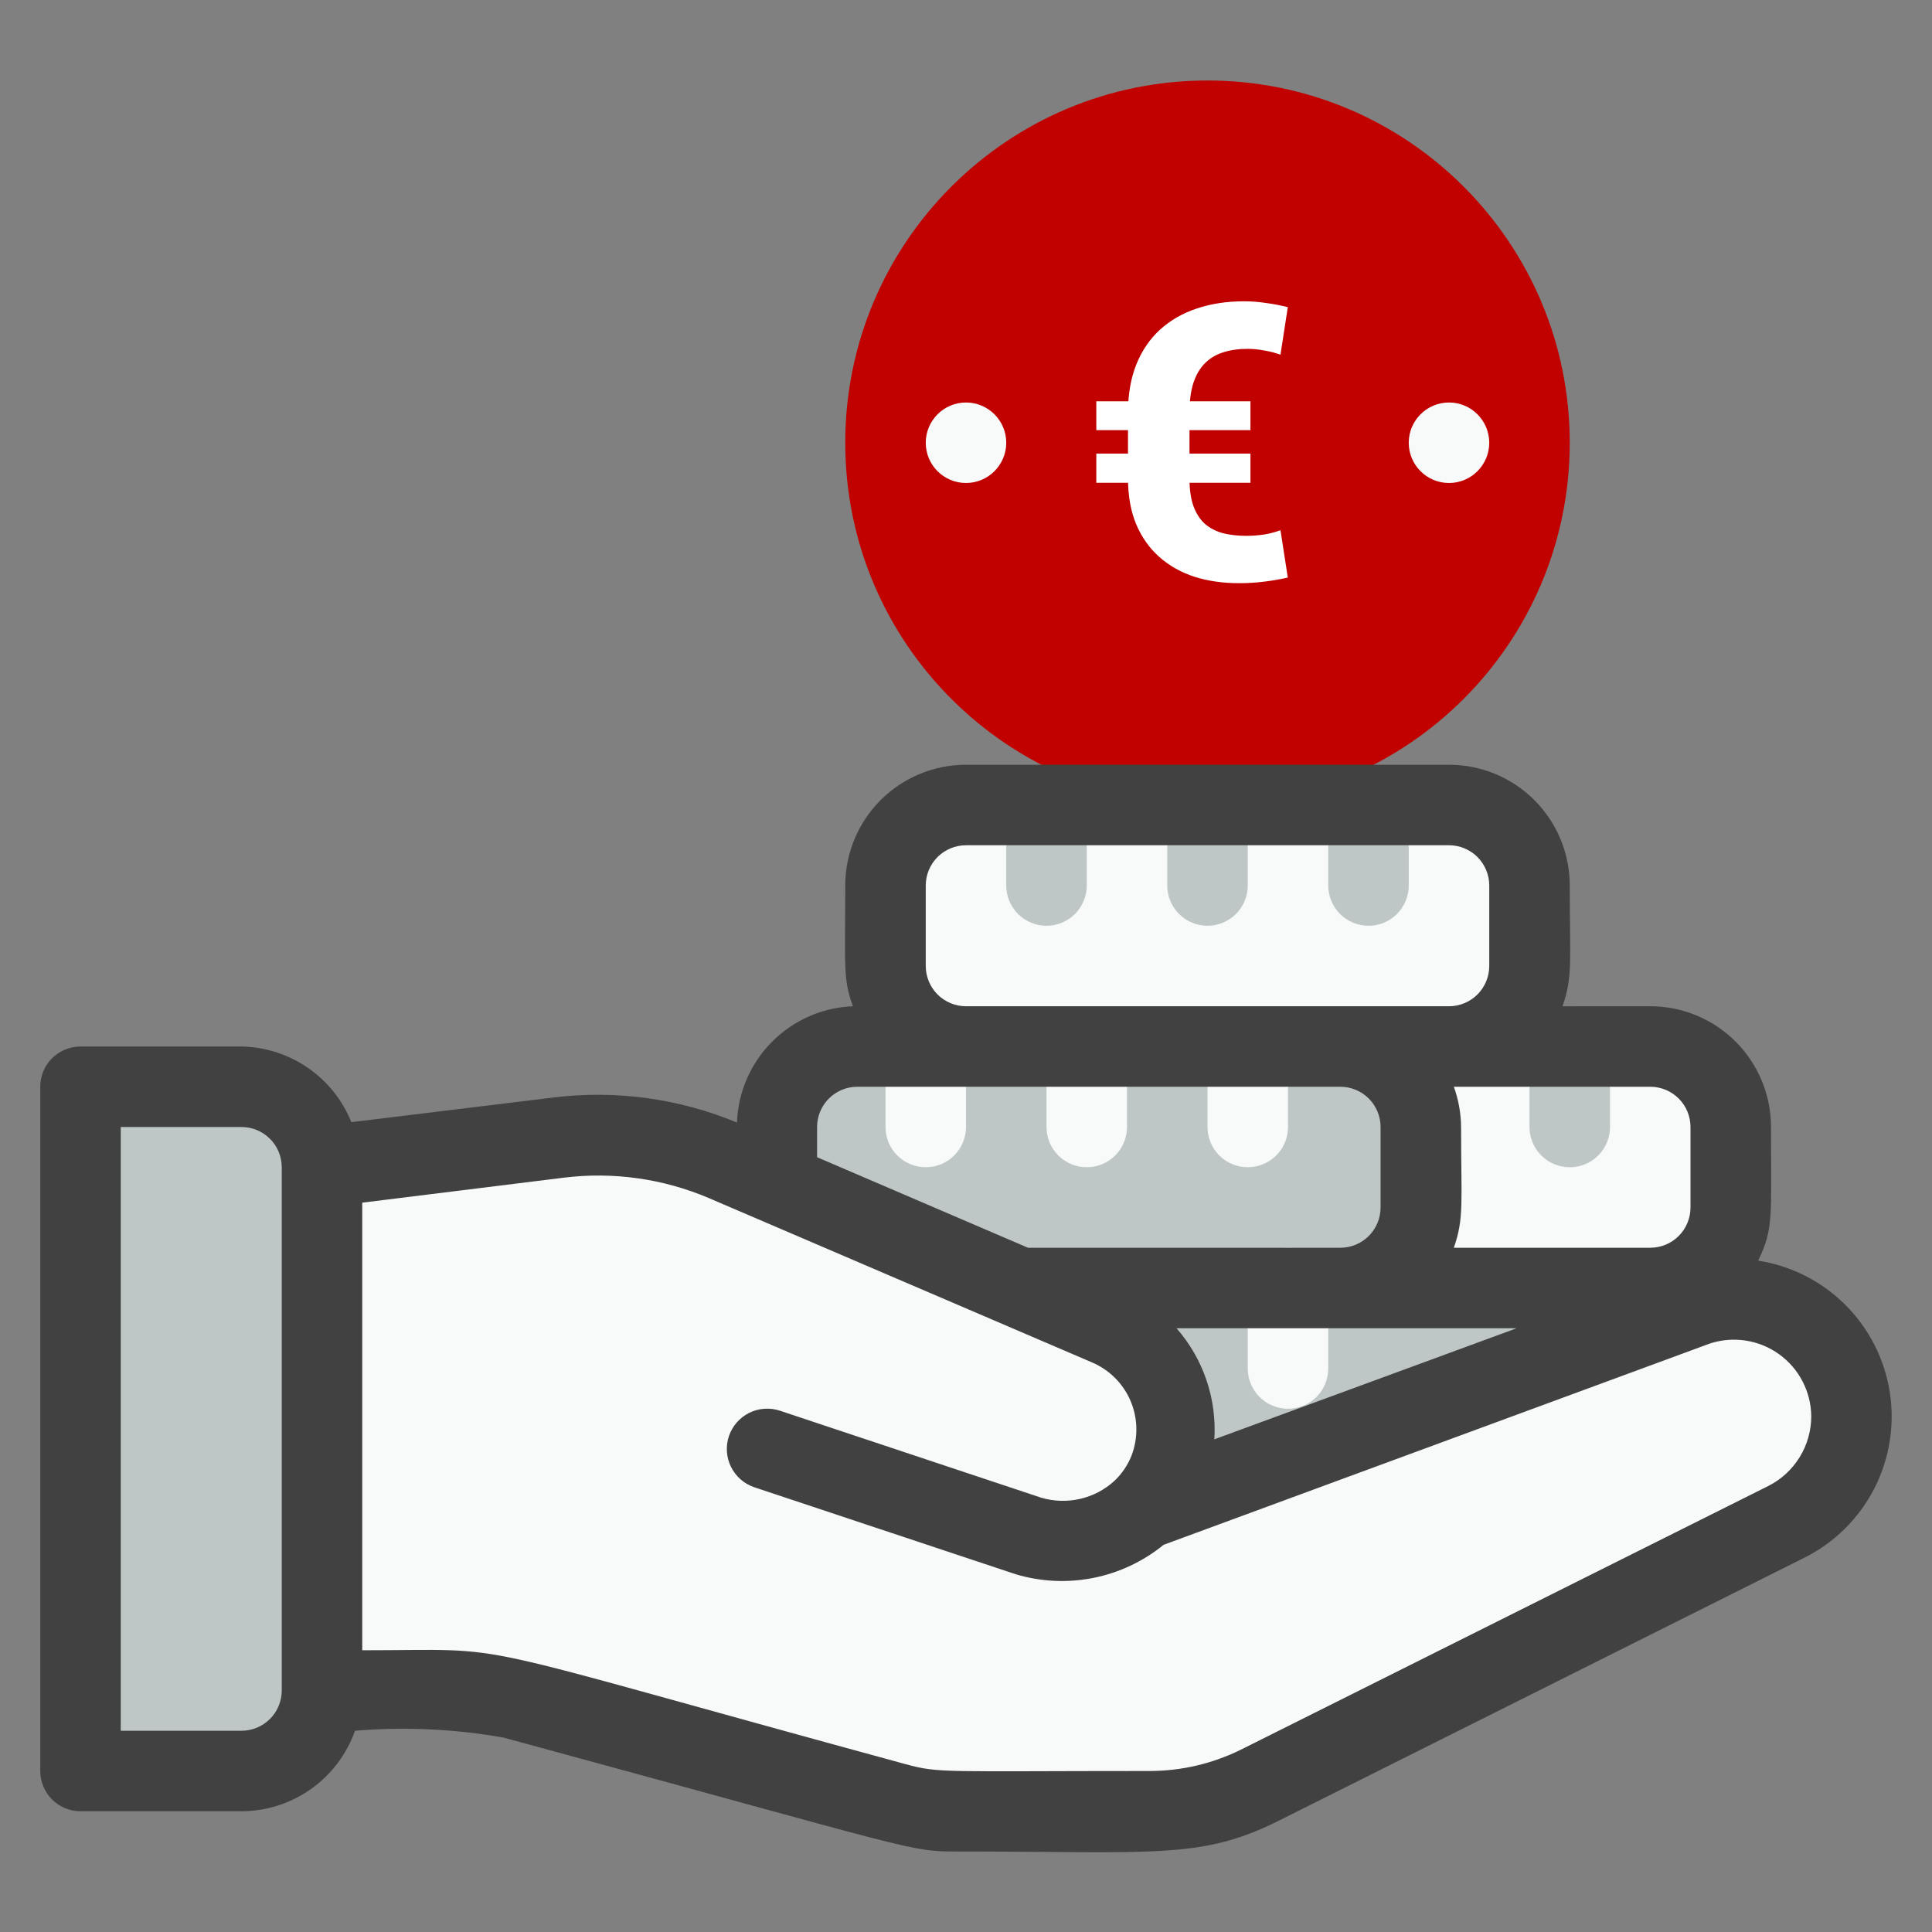 <svg width="60" height="60" viewBox="0 0 60 60" fill="none" xmlns="http://www.w3.org/2000/svg">
<rect x="0" y="0" width="60" height="60" fill="#808080" stroke="none"/>
<path d="M34.35 41.15L32.5 40.35C33.312 39.862 32.587 40 48.75 40C49.182 40.007 49.605 40.126 49.977 40.345C50.35 40.564 50.659 40.876 50.875 41.25L35.4 46.888C35.816 46.487 36.126 45.989 36.303 45.44C36.48 44.89 36.518 44.305 36.414 43.737C36.31 43.169 36.068 42.636 35.707 42.184C35.347 41.733 34.881 41.377 34.35 41.15V41.15Z" fill="#BEC6C6"/>
<path d="M53.75 35V37.5C53.75 38.163 53.487 38.799 53.018 39.268C52.549 39.737 51.913 40 51.25 40H41.625C42.288 40 42.924 39.737 43.393 39.268C43.862 38.799 44.125 38.163 44.125 37.5V35C44.125 34.337 43.862 33.701 43.393 33.232C42.924 32.763 42.288 32.5 41.625 32.5H51.25C51.913 32.5 52.549 32.763 53.018 33.232C53.487 33.701 53.75 34.337 53.75 35Z" fill="#F8F9F9"/>
<path d="M45 25H30C28.619 25 27.5 26.119 27.5 27.5V30C27.5 31.381 28.619 32.5 30 32.5H45C46.381 32.5 47.5 31.381 47.5 30V27.5C47.5 26.119 46.381 25 45 25Z" fill="#F8F9F9"/>
<path d="M32.5 28.75C32.169 28.75 31.851 28.618 31.616 28.384C31.382 28.149 31.25 27.831 31.25 27.5V25C31.25 24.669 31.382 24.351 31.616 24.116C31.851 23.882 32.169 23.75 32.5 23.75C32.831 23.75 33.15 23.882 33.384 24.116C33.618 24.351 33.75 24.669 33.75 25V27.5C33.75 27.831 33.618 28.149 33.384 28.384C33.15 28.618 32.831 28.75 32.5 28.75Z" fill="#BEC6C6"/>
<path d="M37.5 28.75C37.169 28.75 36.85 28.618 36.616 28.384C36.382 28.149 36.25 27.831 36.25 27.5V25C36.25 24.669 36.382 24.351 36.616 24.116C36.85 23.882 37.169 23.75 37.5 23.75C37.831 23.75 38.15 23.882 38.384 24.116C38.618 24.351 38.75 24.669 38.75 25V27.5C38.75 27.831 38.618 28.149 38.384 28.384C38.15 28.618 37.831 28.75 37.5 28.75Z" fill="#BEC6C6"/>
<path d="M42.5 28.75C42.169 28.75 41.85 28.618 41.616 28.384C41.382 28.149 41.25 27.831 41.25 27.5V25C41.25 24.669 41.382 24.351 41.616 24.116C41.85 23.882 42.169 23.75 42.5 23.75C42.831 23.75 43.15 23.882 43.384 24.116C43.618 24.351 43.75 24.669 43.75 25V27.5C43.75 27.831 43.618 28.149 43.384 28.384C43.15 28.618 42.831 28.75 42.5 28.75Z" fill="#BEC6C6"/>
<path d="M48.75 36.25C48.419 36.25 48.1 36.118 47.866 35.884C47.632 35.65 47.5 35.331 47.5 35V32.5C47.5 32.169 47.632 31.851 47.866 31.616C48.1 31.382 48.419 31.25 48.75 31.25C49.081 31.25 49.4 31.382 49.634 31.616C49.868 31.851 50 32.169 50 32.5V35C50 35.331 49.868 35.65 49.634 35.884C49.4 36.118 49.081 36.25 48.75 36.25Z" fill="#BEC6C6"/>
<path d="M44.125 35V37.5C44.125 38.163 43.862 38.799 43.393 39.268C42.924 39.737 42.288 40 41.625 40H31.625L24.125 36.763V35C24.125 34.337 24.388 33.701 24.857 33.232C25.326 32.763 25.962 32.5 26.625 32.5H41.625C42.288 32.5 42.924 32.763 43.393 33.232C43.862 33.701 44.125 34.337 44.125 35Z" fill="#BEC6C6"/>
<path d="M28.75 36.25C28.419 36.25 28.101 36.118 27.866 35.884C27.632 35.65 27.5 35.331 27.5 35V32.5C27.5 32.169 27.632 31.851 27.866 31.616C28.101 31.382 28.419 31.25 28.75 31.25C29.081 31.25 29.399 31.382 29.634 31.616C29.868 31.851 30 32.169 30 32.5V35C30 35.331 29.868 35.65 29.634 35.884C29.399 36.118 29.081 36.25 28.75 36.25Z" fill="#F8F9F9"/>
<path d="M33.75 36.25C33.419 36.25 33.1 36.118 32.866 35.884C32.632 35.65 32.5 35.331 32.5 35V32.5C32.5 32.169 32.632 31.851 32.866 31.616C33.1 31.382 33.419 31.25 33.75 31.25C34.081 31.25 34.4 31.382 34.634 31.616C34.868 31.851 35 32.169 35 32.5V35C35 35.331 34.868 35.65 34.634 35.884C34.4 36.118 34.081 36.25 33.75 36.25Z" fill="#F8F9F9"/>
<path d="M38.75 36.25C38.419 36.25 38.1 36.118 37.866 35.884C37.632 35.65 37.5 35.331 37.5 35V32.5C37.5 32.169 37.632 31.851 37.866 31.616C38.1 31.382 38.419 31.25 38.75 31.25C39.081 31.25 39.4 31.382 39.634 31.616C39.868 31.851 40 32.169 40 32.5V35C40 35.331 39.868 35.65 39.634 35.884C39.4 36.118 39.081 36.25 38.75 36.25Z" fill="#F8F9F9"/>
<path d="M40 43.75C39.669 43.75 39.35 43.618 39.116 43.384C38.882 43.15 38.75 42.831 38.75 42.5V40C38.75 39.669 38.882 39.35 39.116 39.116C39.35 38.882 39.669 38.75 40 38.75C40.331 38.75 40.65 38.882 40.884 39.116C41.118 39.35 41.25 39.669 41.25 40V42.5C41.25 42.831 41.118 43.15 40.884 43.384C40.65 43.618 40.331 43.75 40 43.75Z" fill="#F8F9F9"/>
<path d="M10 36.25V52.5C10 53.163 9.737 53.799 9.268 54.268C8.799 54.737 8.163 55 7.5 55H2.5V33.75H7.5C8.163 33.75 8.799 34.013 9.268 34.482C9.737 34.951 10 35.587 10 36.25Z" fill="#BEC6C6"/>
<path d="M57.5 43.987C57.498 44.667 57.308 45.333 56.951 45.911C56.593 46.49 56.082 46.957 55.475 47.263L39.087 55.462C37.05 56.45 36.212 56.25 29.762 56.25C28.4 56.25 29.012 56.25 16.012 52.763C14.762 52.413 13.988 52.5 10.05 52.5V36.25L17.363 35.337C19.121 35.104 20.91 35.355 22.538 36.062L34.4 41.15C34.931 41.377 35.397 41.733 35.757 42.184C36.117 42.636 36.36 43.169 36.464 43.737C36.568 44.305 36.53 44.89 36.353 45.44C36.176 45.989 35.866 46.487 35.45 46.888L52.638 40.562C53.187 40.369 53.774 40.31 54.35 40.39C54.927 40.469 55.476 40.686 55.952 41.021C56.428 41.356 56.817 41.8 57.086 42.316C57.355 42.833 57.497 43.405 57.5 43.987Z" fill="#F8F9F9"/>
<path d="M37.5 25C43.713 25 48.75 19.963 48.75 13.75C48.75 7.537 43.713 2.5 37.5 2.5C31.287 2.5 26.25 7.537 26.25 13.75C26.25 19.963 31.287 25 37.5 25Z" fill="#C10000"/>
<path d="M38.699 16.641C38.891 16.641 39.076 16.627 39.256 16.6C39.435 16.572 39.605 16.527 39.766 16.465L39.994 17.936C39.76 17.99 39.514 18.033 39.256 18.064C39.002 18.096 38.742 18.111 38.477 18.111C37.977 18.111 37.516 18.045 37.094 17.912C36.676 17.775 36.312 17.57 36.004 17.297C35.695 17.023 35.455 16.684 35.283 16.277C35.115 15.871 35.031 15.396 35.031 14.854V12.82C35.031 12.25 35.117 11.75 35.289 11.32C35.461 10.891 35.707 10.529 36.027 10.236C36.352 9.943 36.732 9.725 37.17 9.58C37.611 9.432 38.1 9.357 38.635 9.357C38.865 9.357 39.094 9.375 39.32 9.41C39.551 9.441 39.775 9.484 39.994 9.539L39.766 11.016C39.621 10.961 39.457 10.918 39.273 10.887C39.094 10.852 38.918 10.834 38.746 10.834C38.457 10.834 38.201 10.871 37.978 10.945C37.756 11.016 37.566 11.131 37.41 11.291C37.258 11.447 37.141 11.65 37.059 11.9C36.98 12.15 36.941 12.453 36.941 12.809V14.854C36.941 15.201 36.982 15.49 37.065 15.721C37.15 15.951 37.27 16.135 37.422 16.271C37.578 16.404 37.764 16.5 37.978 16.559C38.197 16.613 38.438 16.641 38.699 16.641ZM38.834 12.463V13.359H34.047V12.463H38.834ZM38.834 14.086V14.994H34.047V14.086H38.834Z" fill="white"/>
<path d="M30 15C30.69 15 31.25 14.44 31.25 13.75C31.25 13.06 30.69 12.5 30 12.5C29.31 12.5 28.75 13.06 28.75 13.75C28.75 14.44 29.31 15 30 15Z" fill="#F8F9F9"/>
<path d="M45 15C45.69 15 46.25 14.44 46.25 13.75C46.25 13.06 45.69 12.5 45 12.5C44.31 12.5 43.75 13.06 43.75 13.75C43.75 14.44 44.31 15 45 15Z" fill="#F8F9F9"/>
<path d="M54.6 39.15C55.087 38.163 55 37.763 55 35C55 34.005 54.605 33.052 53.902 32.348C53.198 31.645 52.245 31.25 51.25 31.25H48.525C48.85 30.325 48.75 29.825 48.75 27.5C48.75 26.505 48.355 25.552 47.652 24.848C46.948 24.145 45.995 23.75 45 23.75H30C29.005 23.75 28.052 24.145 27.348 24.848C26.645 25.552 26.25 26.505 26.25 27.5C26.25 30 26.175 30.4 26.488 31.25C25.543 31.287 24.646 31.68 23.979 32.35C23.311 33.02 22.921 33.917 22.887 34.862C21.079 34.11 19.106 33.843 17.163 34.087L10.912 34.85C10.637 34.166 10.167 33.579 9.56 33.161C8.953 32.743 8.237 32.513 7.5 32.5H2.5C2.168 32.5 1.851 32.632 1.616 32.866C1.382 33.1 1.25 33.419 1.25 33.75V55C1.25 55.331 1.382 55.65 1.616 55.884C1.851 56.118 2.168 56.25 2.5 56.25H7.5C8.274 56.248 9.028 56.006 9.659 55.559C10.29 55.111 10.767 54.479 11.025 53.75C12.565 53.621 14.116 53.693 15.637 53.962C28.663 57.5 28.2 57.5 29.762 57.5C35.85 57.5 37.263 57.75 39.65 56.575L56.038 48.375C56.967 47.91 57.725 47.162 58.202 46.239C58.678 45.315 58.849 44.264 58.689 43.237C58.529 42.211 58.046 41.261 57.311 40.526C56.576 39.792 55.627 39.31 54.6 39.15ZM47.1 41.25L37.712 44.7C37.792 43.44 37.37 42.199 36.538 41.25H47.1ZM52.5 35V37.5C52.5 37.831 52.368 38.15 52.134 38.384C51.9 38.618 51.581 38.75 51.25 38.75H45.15C45.475 37.825 45.375 37.325 45.375 35C45.372 34.574 45.295 34.151 45.15 33.75H51.25C51.581 33.75 51.9 33.882 52.134 34.116C52.368 34.35 52.5 34.669 52.5 35ZM28.75 27.5C28.75 27.169 28.882 26.851 29.116 26.616C29.351 26.382 29.669 26.25 30 26.25H45C45.331 26.25 45.65 26.382 45.884 26.616C46.118 26.851 46.25 27.169 46.25 27.5V30C46.25 30.331 46.118 30.649 45.884 30.884C45.65 31.118 45.331 31.25 45 31.25H30C29.669 31.25 29.351 31.118 29.116 30.884C28.882 30.649 28.75 30.331 28.75 30V27.5ZM26.625 33.75H41.625C41.956 33.75 42.275 33.882 42.509 34.116C42.743 34.35 42.875 34.669 42.875 35V37.5C42.875 37.831 42.743 38.15 42.509 38.384C42.275 38.618 41.956 38.75 41.625 38.75H31.925L25.375 35.938V35C25.375 34.669 25.507 34.35 25.741 34.116C25.976 33.882 26.294 33.75 26.625 33.75ZM7.5 53.75H3.75V35H7.5C7.832 35 8.149 35.132 8.384 35.366C8.618 35.6 8.75 35.919 8.75 36.25V52.5C8.75 52.831 8.618 53.15 8.384 53.384C8.149 53.618 7.832 53.75 7.5 53.75ZM54.913 46.15L38.538 54.337C37.663 54.77 36.701 54.996 35.725 55C29.275 55 29.175 55.075 28.125 54.788C13.675 50.85 16.25 51.25 11.25 51.25V37.35L17.5 36.575C19.038 36.383 20.6 36.603 22.025 37.212L33.888 42.3C34.436 42.525 34.874 42.956 35.108 43.501C35.341 44.045 35.352 44.66 35.138 45.212C35.02 45.505 34.841 45.77 34.612 45.987V45.987C34.311 46.264 33.943 46.457 33.544 46.549C33.145 46.641 32.73 46.628 32.337 46.513L24.225 43.812C24.069 43.76 23.904 43.739 23.74 43.75C23.576 43.761 23.416 43.804 23.268 43.877C23.121 43.951 22.989 44.052 22.881 44.176C22.773 44.3 22.69 44.444 22.637 44.6C22.585 44.756 22.564 44.921 22.575 45.085C22.586 45.249 22.629 45.409 22.703 45.557C22.776 45.704 22.877 45.836 23.001 45.944C23.125 46.052 23.269 46.135 23.425 46.188L31.538 48.888C32.32 49.123 33.149 49.163 33.951 49.004C34.753 48.845 35.504 48.492 36.138 47.975L53.1 41.725C53.459 41.607 53.841 41.575 54.215 41.633C54.588 41.69 54.943 41.835 55.25 42.056C55.557 42.276 55.808 42.566 55.981 42.902C56.155 43.237 56.247 43.609 56.25 43.987C56.249 44.436 56.124 44.876 55.887 45.258C55.651 45.64 55.314 45.949 54.913 46.15Z" fill="#414141"/>
</svg>
